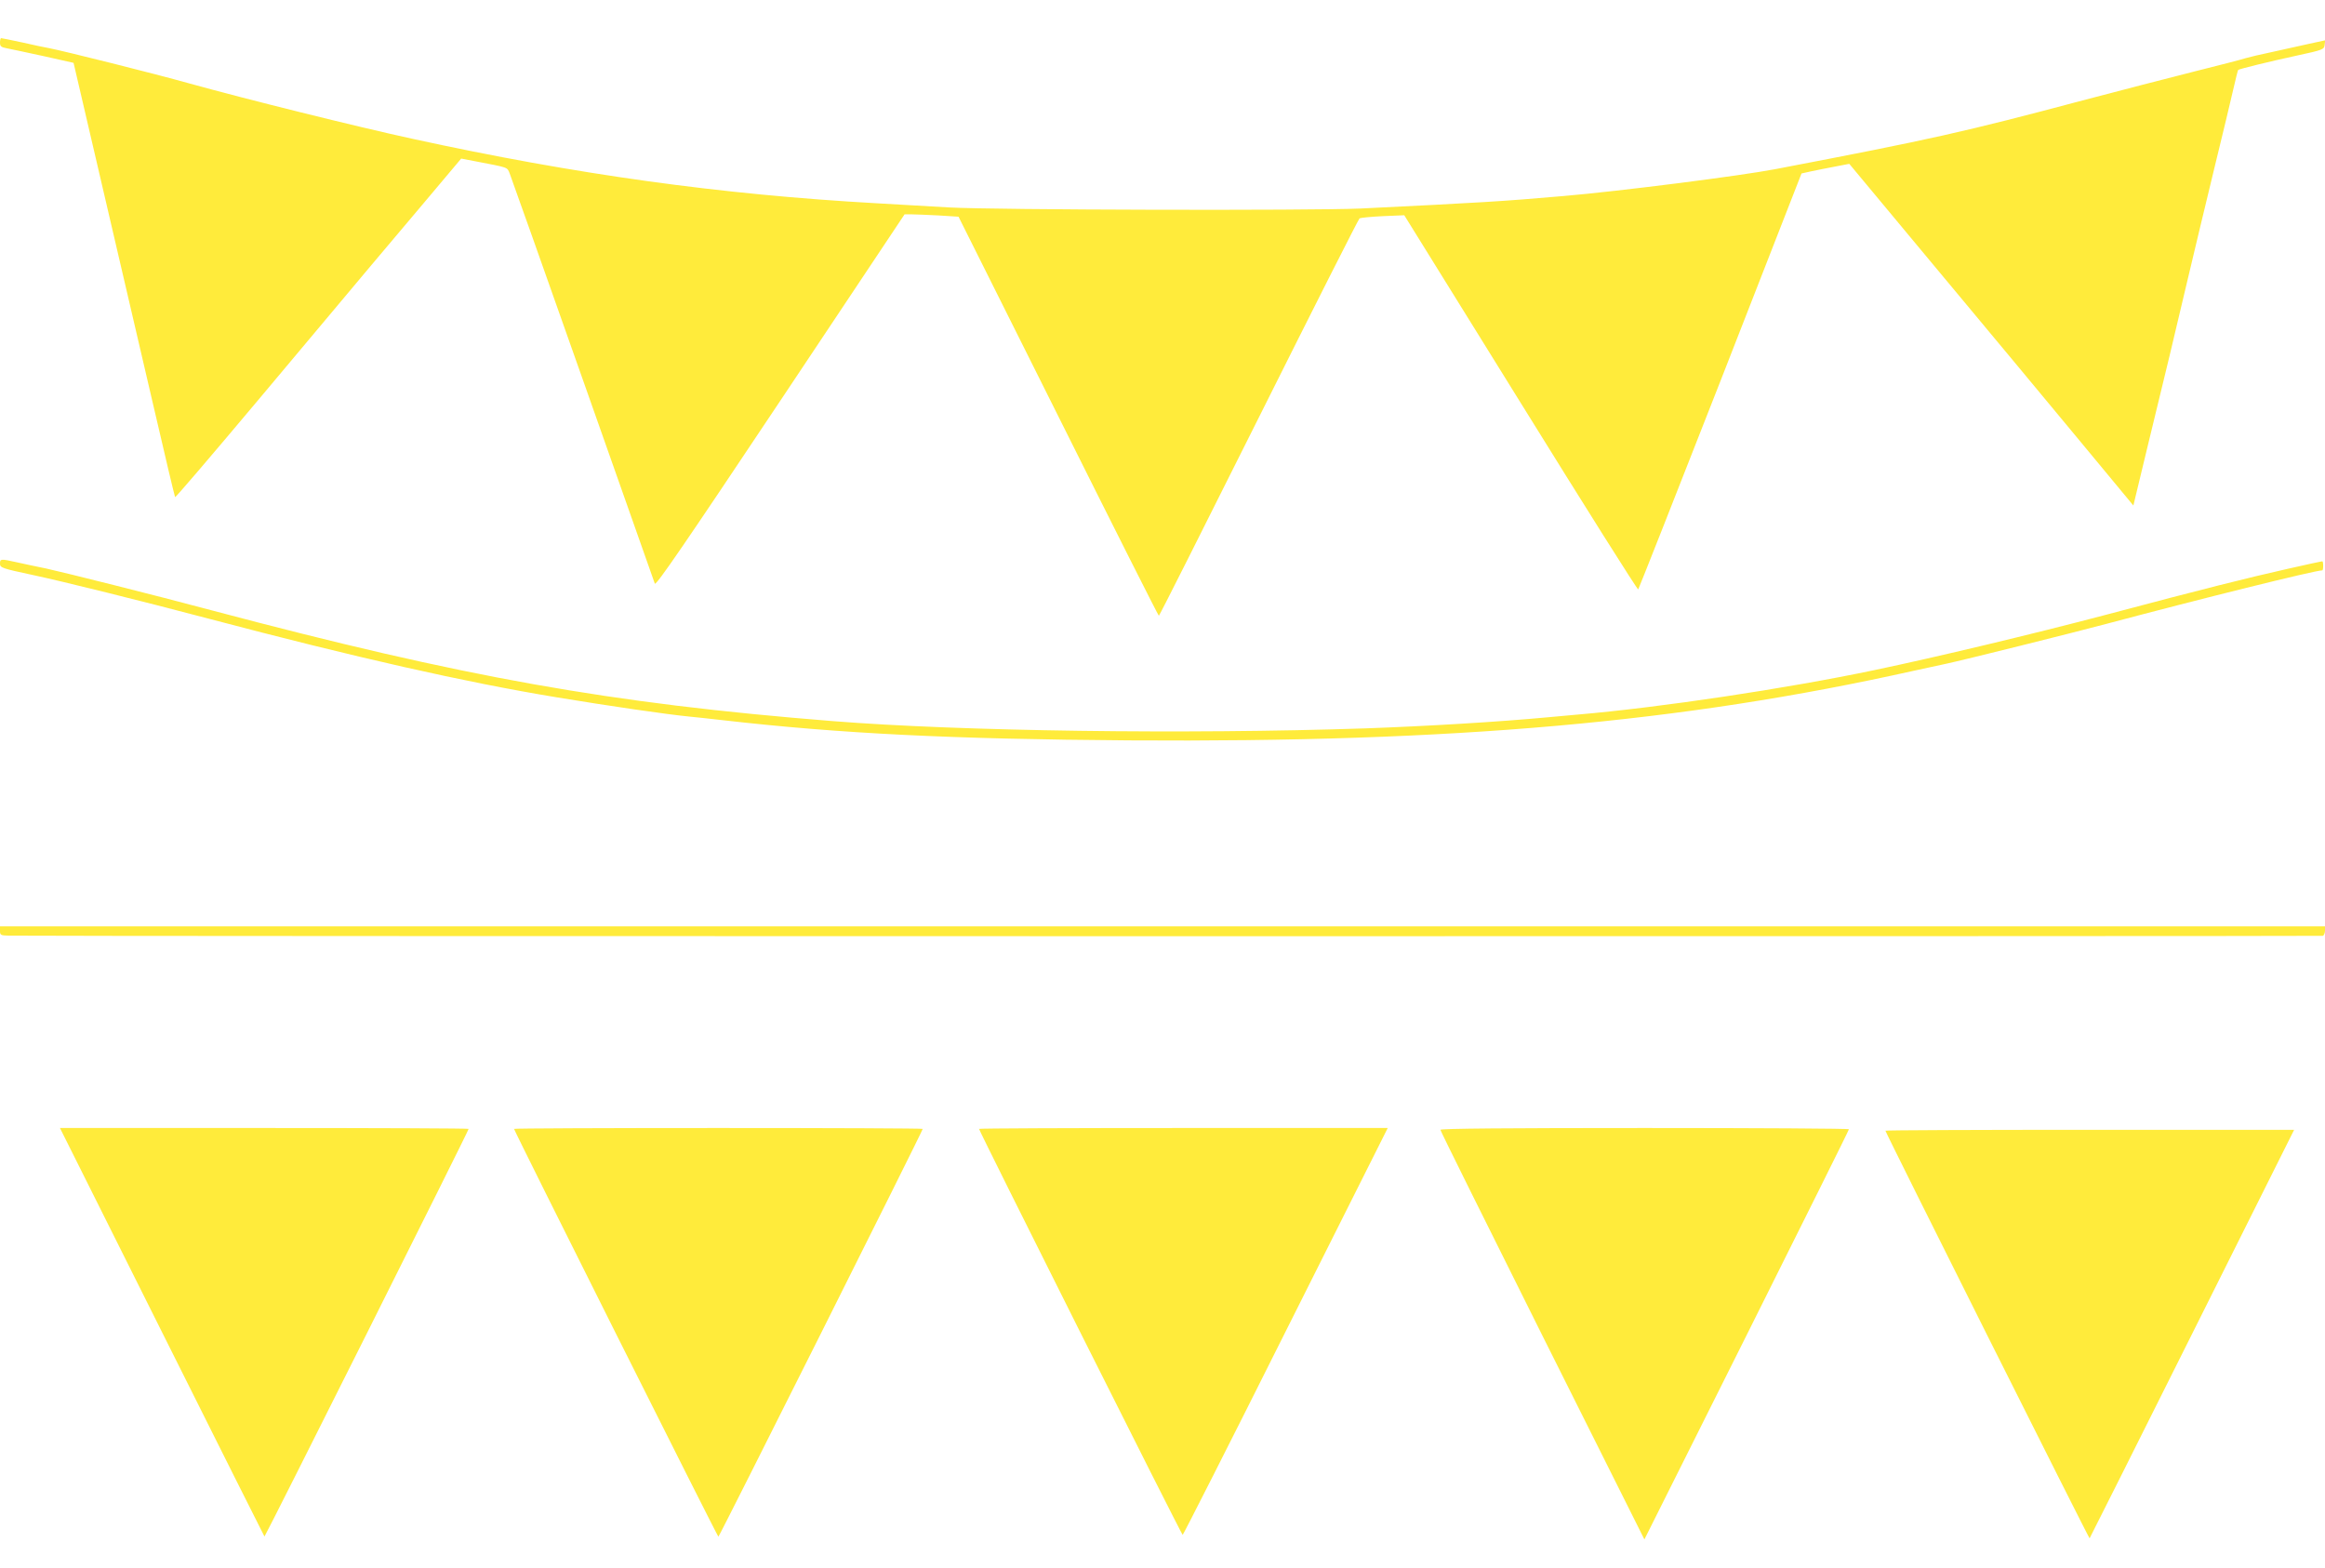 <?xml version="1.0" standalone="no"?>
<!DOCTYPE svg PUBLIC "-//W3C//DTD SVG 20010904//EN"
 "http://www.w3.org/TR/2001/REC-SVG-20010904/DTD/svg10.dtd">
<svg version="1.0" xmlns="http://www.w3.org/2000/svg"
 width="1280pt" height="863pt" viewBox="0 0 1280 863"
 preserveAspectRatio="xMidYMid meet">
<g transform="translate(0,863) scale(0.1,-0.1)"
fill="#ffeb3b" stroke="none">
<path d="M0 8395 c0 -20 6 -25 38 -31 20 -4 111 -23 202 -43 l165 -37 51 -219
c123 -528 272 -1168 384 -1649 66 -286 122 -521 124 -523 2 -3 183 208 456
533 63 75 533 635 625 745 50 59 181 215 292 346 l202 240 73 -14 c192 -37
179 -32 194 -68 7 -18 189 -529 403 -1136 214 -607 393 -1112 396 -1122 6 -14
174 232 691 1007 l684 1026 38 0 c20 0 87 -3 148 -6 l111 -7 549 -1098 c302
-605 551 -1099 554 -1099 3 0 250 491 550 1091 300 600 549 1093 555 1097 5 3
63 9 128 12 l118 5 641 -1033 c352 -568 643 -1030 647 -1027 3 4 207 520 453
1148 l446 1142 54 12 c29 6 88 18 131 26 l78 15 472 -567 c260 -311 611 -734
782 -940 l310 -374 72 299 c119 489 149 614 223 929 39 165 107 449 151 630
45 182 91 377 104 433 13 57 25 105 27 107 5 5 166 45 323 79 144 31 150 34
153 58 l3 26 -88 -19 c-48 -11 -140 -31 -203 -45 -63 -13 -129 -29 -146 -34
-17 -6 -145 -39 -285 -74 -140 -35 -416 -107 -614 -159 -654 -174 -827 -213
-1690 -378 -192 -37 -861 -122 -1165 -148 -343 -30 -466 -37 -1120 -69 -266
-12 -2020 -8 -2265 6 -121 7 -301 17 -400 23 -855 48 -1653 158 -2555 355
-300 65 -927 221 -1225 304 -192 54 -692 179 -775 195 -19 3 -85 17 -146 31
-61 13 -114 24 -118 24 -3 0 -6 -11 -6 -25z"/>
<path d="M0 5527 c0 -22 9 -26 178 -62 169 -36 600 -143 967 -240 814 -215
1416 -351 1920 -434 291 -48 607 -94 730 -106 33 -3 116 -12 185 -20 649 -74
1257 -104 2235 -111 1793 -12 3043 98 4320 383 61 13 142 31 180 39 103 22
684 167 880 219 518 138 1150 295 1190 295 3 0 5 11 5 25 0 14 -2 25 -5 25 -3
0 -87 -18 -188 -41 -222 -50 -459 -109 -1012 -256 -395 -104 -921 -230 -1265
-302 -486 -102 -1179 -206 -1635 -245 -33 -3 -107 -10 -165 -15 -267 -25 -666
-49 -1005 -61 -990 -33 -2222 -16 -2930 40 -1230 98 -2033 242 -3420 610 -310
83 -814 209 -910 230 -55 11 -129 27 -165 35 -86 19 -90 19 -90 -8z"/>
<path d="M0 3505 c0 -23 4 -25 48 -26 145 -4 12729 -4 12740 -1 6 2 12 15 12
28 l0 24 -6400 0 -6400 0 0 -25z"/>
<path d="M891 1298 c309 -618 563 -1125 565 -1127 3 -3 1124 2234 1124 2244 0
3 -506 5 -1125 5 l-1125 0 561 -1122z"/>
<path d="M2830 2415 c0 -10 1120 -2245 1125 -2245 5 0 1125 2235 1125 2245 0
3 -506 5 -1125 5 -619 0 -1125 -2 -1125 -5z"/>
<path d="M5390 2415 c0 -11 1115 -2235 1121 -2235 3 0 259 504 567 1120 l562
1120 -1125 0 c-619 0 -1125 -2 -1125 -5z"/>
<path d="M7930 2410 c0 -6 253 -515 561 -1132 l562 -1123 563 1125 c309 619
563 1128 563 1133 1 4 -505 7 -1124 7 -745 0 -1125 -3 -1125 -10z"/>
<path d="M10380 2405 c0 -10 1121 -2247 1124 -2244 2 2 256 509 565 1127 l561
1122 -1125 0 c-619 0 -1125 -2 -1125 -5z"/>
</g>
</svg>
